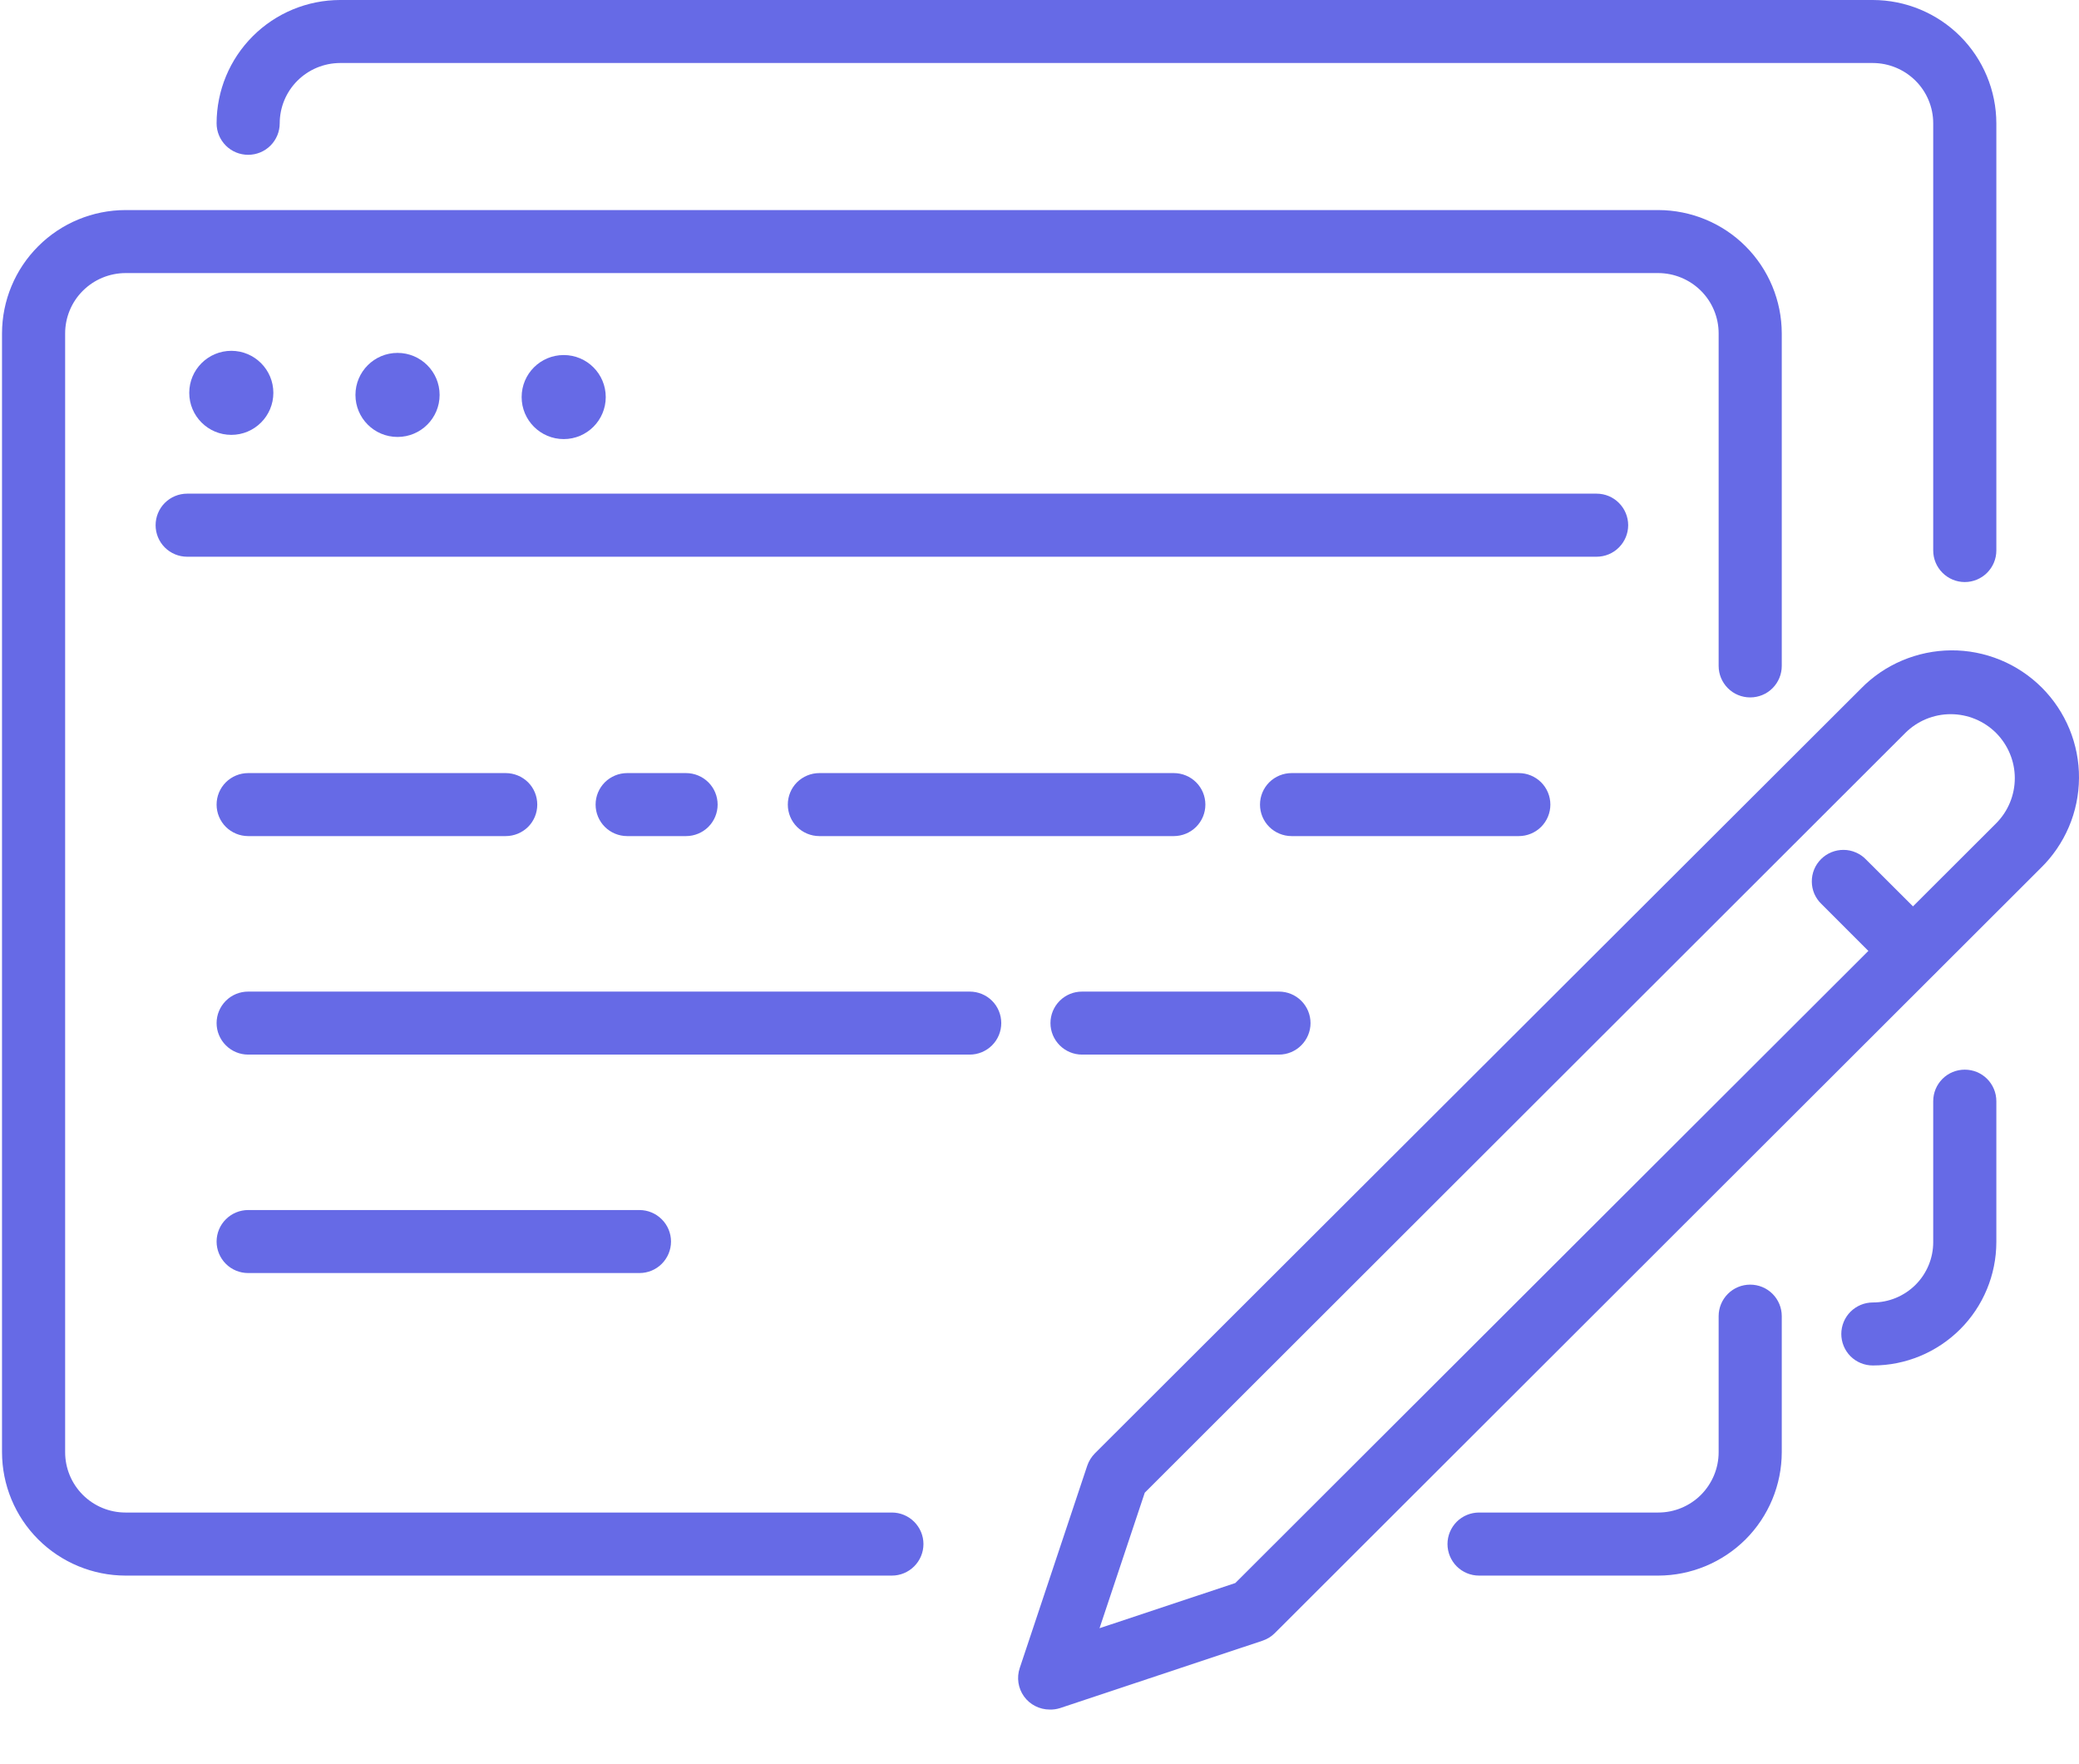 <svg width="33" height="28" viewBox="0 0 33 28" fill="none" xmlns="http://www.w3.org/2000/svg">
<path d="M26.322 25.007H23.477C23.344 25.007 23.216 24.954 23.122 24.86C23.029 24.766 22.976 24.639 22.976 24.506C22.976 24.374 23.029 24.247 23.122 24.153C23.216 24.059 23.344 24.006 23.477 24.006H26.322C26.576 24.006 26.819 23.905 26.999 23.726C27.178 23.546 27.28 23.303 27.28 23.049V20.889C27.28 20.756 27.333 20.629 27.427 20.535C27.521 20.441 27.648 20.389 27.781 20.389C27.914 20.389 28.041 20.441 28.135 20.535C28.229 20.629 28.282 20.756 28.282 20.889V23.049C28.281 23.568 28.074 24.066 27.707 24.433C27.339 24.799 26.841 25.006 26.322 25.007Z" fill="#666AE6"/>
<path d="M14.157 25.007H1.992C1.472 25.006 0.974 24.799 0.607 24.433C0.239 24.066 0.033 23.568 0.032 23.049V5.291C0.033 4.772 0.239 4.275 0.607 3.908C0.974 3.541 1.472 3.335 1.992 3.334H26.322C26.841 3.335 27.34 3.541 27.707 3.908C28.074 4.275 28.281 4.772 28.282 5.291V10.569C28.282 10.702 28.229 10.829 28.135 10.923C28.041 11.017 27.914 11.069 27.781 11.069C27.648 11.069 27.521 11.017 27.427 10.923C27.333 10.829 27.28 10.702 27.28 10.569V5.291C27.28 5.038 27.179 4.794 26.999 4.615C26.819 4.436 26.576 4.335 26.322 4.334H1.992C1.738 4.335 1.494 4.436 1.315 4.615C1.135 4.794 1.034 5.038 1.034 5.291V23.049C1.034 23.303 1.135 23.546 1.315 23.726C1.494 23.905 1.738 24.006 1.992 24.006H14.157C14.29 24.006 14.417 24.059 14.511 24.153C14.605 24.247 14.658 24.374 14.658 24.506C14.658 24.639 14.605 24.766 14.511 24.86C14.417 24.954 14.29 25.007 14.157 25.007Z" fill="#666AE6"/>
<path d="M29.728 21.672C29.595 21.672 29.468 21.62 29.373 21.526C29.28 21.432 29.227 21.305 29.227 21.172C29.227 21.04 29.28 20.912 29.373 20.819C29.468 20.725 29.595 20.672 29.728 20.672C29.982 20.672 30.225 20.571 30.405 20.392C30.585 20.212 30.686 19.969 30.686 19.715V17.477C30.686 17.344 30.739 17.217 30.833 17.123C30.927 17.029 31.054 16.977 31.187 16.977C31.32 16.977 31.447 17.029 31.541 17.123C31.635 17.217 31.688 17.344 31.688 17.477V19.715C31.687 20.234 31.48 20.732 31.113 21.098C30.745 21.465 30.247 21.672 29.728 21.672Z" fill="#666AE6"/>
<path d="M31.187 9.238C31.054 9.238 30.927 9.185 30.833 9.091C30.739 8.997 30.686 8.87 30.686 8.738V1.957C30.686 1.704 30.585 1.46 30.405 1.281C30.225 1.102 29.982 1.001 29.728 1H5.398C5.144 1.001 4.9 1.102 4.721 1.281C4.541 1.46 4.44 1.704 4.44 1.957C4.44 2.09 4.387 2.217 4.293 2.311C4.199 2.405 4.072 2.457 3.939 2.457C3.806 2.457 3.679 2.405 3.585 2.311C3.491 2.217 3.438 2.09 3.438 1.957C3.439 1.438 3.645 0.941 4.013 0.574C4.38 0.207 4.878 0.001 5.398 0H29.728C30.247 0.001 30.745 0.207 31.113 0.574C31.48 0.941 31.687 1.438 31.688 1.957V8.738C31.688 8.87 31.635 8.997 31.541 9.091C31.447 9.185 31.32 9.238 31.187 9.238Z" fill="#666AE6"/>
<path d="M3.672 6.902C4.04 6.902 4.339 6.603 4.339 6.235C4.339 5.867 4.04 5.568 3.672 5.568C3.303 5.568 3.004 5.867 3.004 6.235C3.004 6.603 3.303 6.902 3.672 6.902Z" fill="#666AE6"/>
<path d="M6.31 6.935C6.679 6.935 6.978 6.637 6.978 6.268C6.978 5.9 6.679 5.601 6.31 5.601C5.941 5.601 5.642 5.9 5.642 6.268C5.642 6.637 5.941 6.935 6.31 6.935Z" fill="#666AE6"/>
<path d="M8.948 6.969C9.316 6.969 9.615 6.67 9.615 6.302C9.615 5.933 9.316 5.635 8.948 5.635C8.579 5.635 8.28 5.933 8.28 6.302C8.28 6.67 8.579 6.969 8.948 6.969Z" fill="#666AE6"/>
<path d="M25.343 8.836H2.97C2.838 8.836 2.71 8.783 2.616 8.689C2.522 8.595 2.47 8.468 2.47 8.336C2.47 8.203 2.522 8.076 2.616 7.982C2.71 7.888 2.838 7.835 2.97 7.835H25.343C25.476 7.835 25.604 7.888 25.697 7.982C25.791 8.076 25.844 8.203 25.844 8.336C25.844 8.468 25.791 8.595 25.697 8.689C25.604 8.783 25.476 8.836 25.343 8.836Z" fill="#666AE6"/>
<path d="M16.661 27.133C16.582 27.133 16.504 27.114 16.433 27.078C16.362 27.042 16.301 26.99 16.255 26.926C16.208 26.861 16.178 26.787 16.166 26.709C16.154 26.63 16.161 26.55 16.186 26.475L17.258 23.262C17.283 23.189 17.325 23.122 17.379 23.067L29.538 10.93C29.724 10.739 29.947 10.587 30.193 10.483C30.439 10.379 30.703 10.324 30.97 10.322C31.237 10.32 31.502 10.372 31.749 10.473C31.996 10.574 32.22 10.724 32.409 10.912C32.598 11.101 32.747 11.325 32.849 11.572C32.95 11.818 33.002 12.083 33 12.349C32.998 12.616 32.944 12.88 32.839 13.125C32.734 13.371 32.582 13.593 32.391 13.779L20.236 25.919C20.181 25.974 20.114 26.016 20.041 26.04L16.823 27.111C16.77 27.127 16.716 27.135 16.661 27.133ZM18.171 23.691L17.453 25.842L19.608 25.125L31.683 13.069C31.874 12.878 31.981 12.62 31.981 12.35C31.981 12.081 31.873 11.823 31.683 11.632C31.492 11.442 31.233 11.335 30.963 11.335C30.693 11.335 30.435 11.442 30.244 11.632L18.171 23.691Z" fill="#666AE6"/>
<path d="M30.363 15.591C30.23 15.591 30.103 15.538 30.009 15.445L28.912 14.348C28.864 14.302 28.826 14.247 28.799 14.186C28.773 14.125 28.759 14.059 28.759 13.993C28.758 13.927 28.771 13.861 28.796 13.799C28.821 13.738 28.859 13.682 28.906 13.635C28.953 13.588 29.009 13.551 29.07 13.526C29.132 13.501 29.198 13.488 29.264 13.489C29.331 13.489 29.396 13.503 29.458 13.53C29.519 13.556 29.574 13.594 29.62 13.642L30.717 14.737C30.787 14.807 30.835 14.896 30.854 14.993C30.874 15.09 30.864 15.191 30.826 15.282C30.788 15.373 30.724 15.451 30.642 15.506C30.559 15.561 30.462 15.591 30.363 15.591Z" fill="#666AE6"/>
<path d="M24.108 13.27H20.501C20.369 13.27 20.241 13.217 20.147 13.124C20.053 13.03 20 12.903 20 12.77C20 12.637 20.053 12.51 20.147 12.416C20.241 12.323 20.369 12.27 20.501 12.27H24.108C24.241 12.27 24.368 12.323 24.462 12.416C24.556 12.51 24.609 12.637 24.609 12.77C24.609 12.903 24.556 13.03 24.462 13.124C24.368 13.217 24.241 13.27 24.108 13.27Z" fill="#666AE6"/>
<path d="M18.632 13.27H13.005C12.873 13.27 12.745 13.217 12.651 13.124C12.557 13.03 12.505 12.903 12.505 12.77C12.505 12.637 12.557 12.51 12.651 12.416C12.745 12.323 12.873 12.27 13.005 12.27H18.632C18.765 12.27 18.892 12.323 18.986 12.416C19.08 12.51 19.133 12.637 19.133 12.77C19.133 12.903 19.08 13.03 18.986 13.124C18.892 13.217 18.765 13.27 18.632 13.27Z" fill="#666AE6"/>
<path d="M10.89 13.27H9.955C9.822 13.27 9.695 13.217 9.601 13.124C9.507 13.03 9.454 12.903 9.454 12.77C9.454 12.637 9.507 12.51 9.601 12.416C9.695 12.323 9.822 12.27 9.955 12.27H10.89C11.023 12.27 11.15 12.323 11.244 12.416C11.338 12.51 11.391 12.637 11.391 12.77C11.391 12.903 11.338 13.03 11.244 13.124C11.15 13.217 11.023 13.27 10.89 13.27Z" fill="#666AE6"/>
<path d="M8.027 13.27H3.939C3.806 13.27 3.679 13.217 3.585 13.124C3.491 13.03 3.438 12.903 3.438 12.77C3.438 12.637 3.491 12.51 3.585 12.416C3.679 12.323 3.806 12.27 3.939 12.27H8.027C8.16 12.27 8.288 12.323 8.382 12.416C8.476 12.51 8.528 12.637 8.528 12.77C8.528 12.903 8.476 13.03 8.382 13.124C8.288 13.217 8.16 13.27 8.027 13.27Z" fill="#666AE6"/>
<path d="M20.301 16.738H17.175C17.042 16.738 16.915 16.685 16.821 16.591C16.727 16.497 16.674 16.37 16.674 16.238C16.674 16.105 16.727 15.978 16.821 15.884C16.915 15.79 17.042 15.738 17.175 15.738H20.301C20.434 15.738 20.561 15.79 20.655 15.884C20.749 15.978 20.802 16.105 20.802 16.238C20.802 16.37 20.749 16.497 20.655 16.591C20.561 16.685 20.434 16.738 20.301 16.738Z" fill="#666AE6"/>
<path d="M15.392 16.738H3.939C3.806 16.738 3.679 16.685 3.585 16.591C3.491 16.497 3.438 16.37 3.438 16.238C3.438 16.105 3.491 15.978 3.585 15.884C3.679 15.79 3.806 15.738 3.939 15.738H15.392C15.525 15.738 15.653 15.79 15.747 15.884C15.841 15.978 15.893 16.105 15.893 16.238C15.893 16.37 15.841 16.497 15.747 16.591C15.653 16.685 15.525 16.738 15.392 16.738Z" fill="#666AE6"/>
<path d="M10.15 20.205H3.939C3.806 20.205 3.679 20.153 3.585 20.059C3.491 19.965 3.438 19.838 3.438 19.705C3.438 19.573 3.491 19.445 3.585 19.352C3.679 19.258 3.806 19.205 3.939 19.205H10.15C10.283 19.205 10.41 19.258 10.504 19.352C10.598 19.445 10.651 19.573 10.651 19.705C10.651 19.838 10.598 19.965 10.504 20.059C10.41 20.153 10.283 20.205 10.15 20.205Z" fill="#666AE6"/>
</svg>
